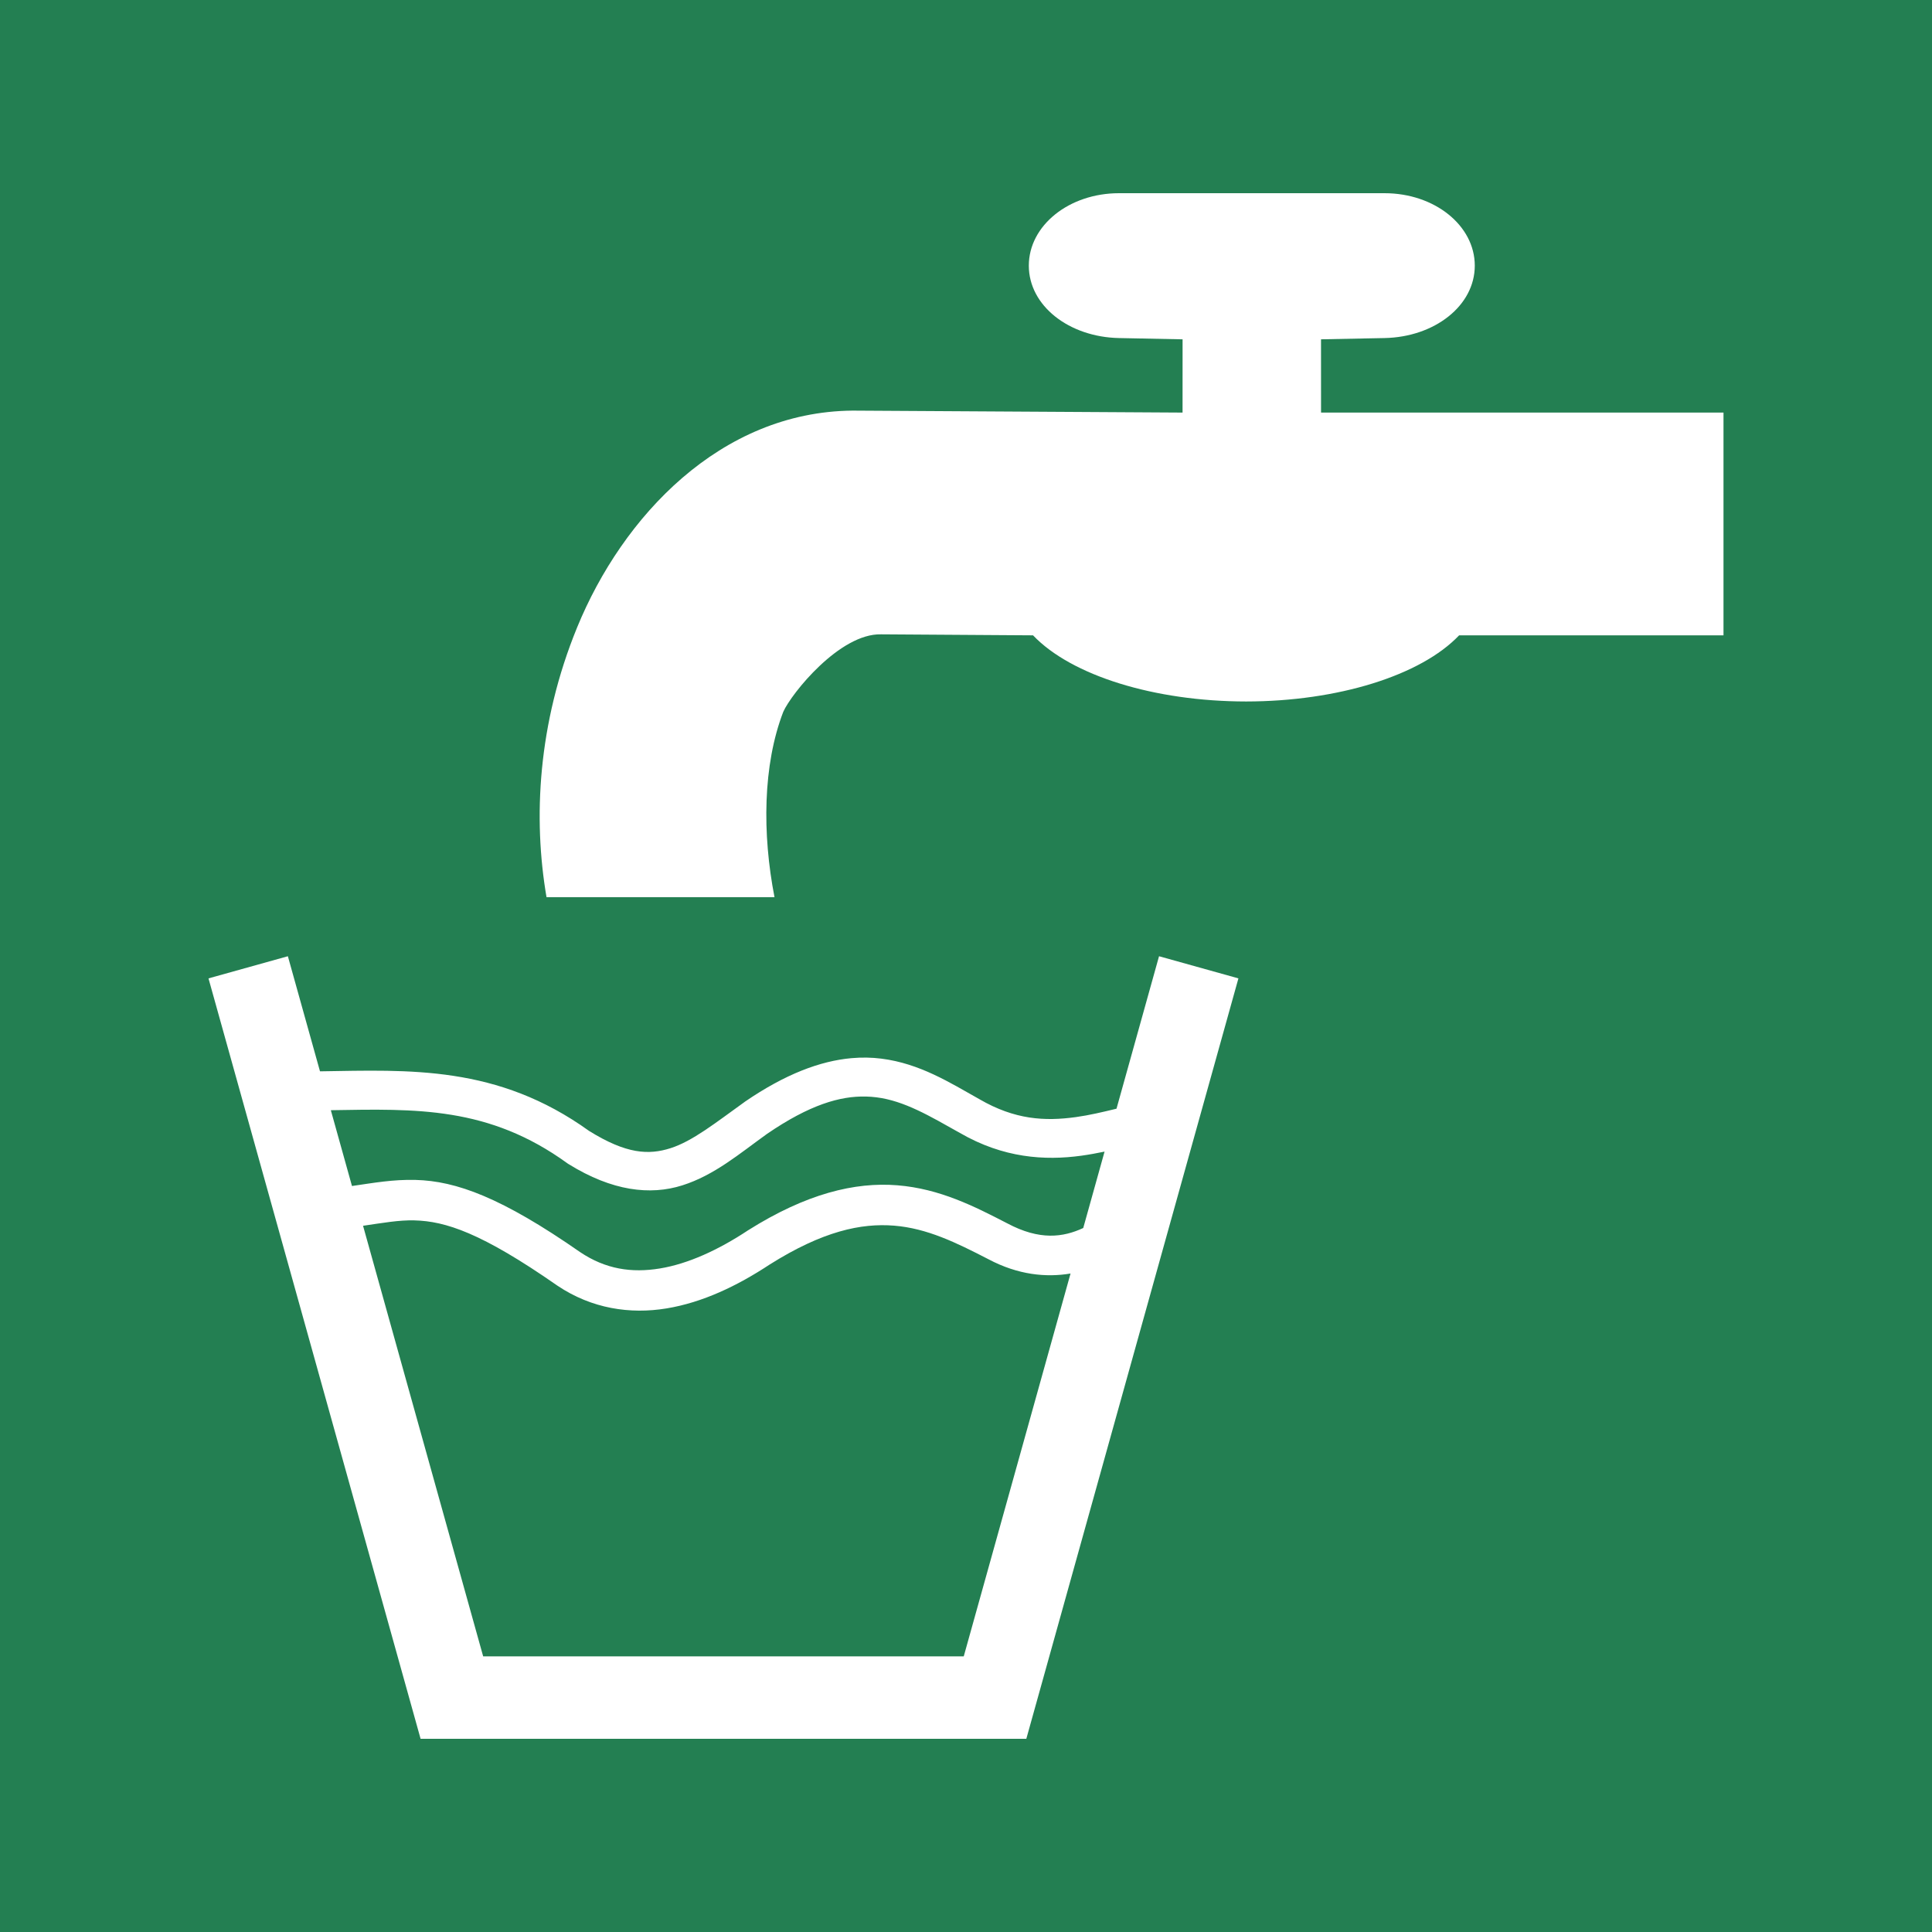 <?xml version="1.0" encoding="UTF-8" standalone="no"?>
<!-- Created with Inkscape (http://www.inkscape.org/) -->

<svg
   width="127mm"
   height="127mm"
   viewBox="0 0 127 127"
   version="1.1"
   id="svg7402"
   inkscape:version="1.2.1 (9c6d41e410, 2022-07-14)"
   sodipodi:docname="ISO_7010_E015.svg"
   xmlns:inkscape="http://www.inkscape.org/namespaces/inkscape"
   xmlns:sodipodi="http://sodipodi.sourceforge.net/DTD/sodipodi-0.dtd"
   xmlns="http://www.w3.org/2000/svg"
   xmlns:svg="http://www.w3.org/2000/svg">
  <rect x="0" y="0" width="127" height="127" fill="#333333" stroke="none"/>
  <sodipodi:namedview
     id="namedview7404"
     pagecolor="#ffffff"
     bordercolor="#666666"
     borderopacity="1.0"
     inkscape:showpageshadow="2"
     inkscape:pageopacity="0.0"
     inkscape:pagecheckerboard="0"
     inkscape:deskcolor="#d1d1d1"
     inkscape:document-units="mm"
     showgrid="false"
     inkscape:zoom="0.76880612"
     inkscape:cx="-386.96362"
     inkscape:cy="405.82403"
     inkscape:window-width="1920"
     inkscape:window-height="1017"
     inkscape:window-x="-8"
     inkscape:window-y="-8"
     inkscape:window-maximized="1"
     inkscape:current-layer="layer1" />
  <defs
     id="defs7399" />
  <g
     inkscape:label="Ebene 1"
     inkscape:groupmode="layer"
     id="layer1"
     transform="translate(-178.092,-41.121)">
    <g
       id="g10"
       transform="matrix(0.265,0,0,0.265,180.185,42.232)"
       style="display:inline">
      <path
         style="fill:#237f52;fill-opacity:1"
         d="M -7.91,235.803 V -4.197 h 240 240 v 240 240 h -240 -240 z"
         id="path837"
         sodipodi:nodetypes="ccccccccc" />
    </g>
    <path
       id="path6154"
       style="color:#000000;fill:#ffffff;fill-opacity:1;stroke-width:0.732"
       d="m 251.651,53.821 c -3.286,0 -5.93,2.124 -5.93,4.762 0,2.638 2.645,4.695 5.93,4.76 l 4.178,0.084 -0.002,4.815 -21.695,-0.129 c -8.693,0.08 -15.123,6.975 -18.1,14.244 -2.602,6.352 -2.9,12.583 -2.015,17.74 h 14.987 c -0.812,-4.171 -0.771,-8.692 0.578,-12.19 0.539,-1.203 3.706,-5.153 6.426,-5.088 l 9.991,0.066 c 2.519,2.646 7.984,4.343 14.005,4.348 6.02,-0.006 11.485,-1.703 14.003,-4.348 h 17.379 V 68.242 h -26.455 l -0.002,-4.816 4.178,-0.083 c 3.285,-0.066 5.93,-2.123 5.93,-4.76 0,-2.638 -2.644,-4.762 -5.93,-4.762 z m -54.636,50.158 -5.218,1.456 13.942,49.986 h 39.818 l 13.942,-49.986 -5.218,-1.456 -2.796,10.022 c -0.905,0.22 -1.793,0.431 -2.67,0.552 -2.05,0.282 -4.008,0.176 -6.339,-1.175 l -0.009,-0.006 -0.007,-0.004 c -1.931,-1.083 -3.908,-2.339 -6.43,-2.657 -0.631,-0.08 -1.286,-0.093 -1.969,-0.032 -2.049,0.184 -4.351,1.045 -7.01,2.867 l -0.011,0.009 -0.011,0.009 c -1.905,1.368 -3.418,2.574 -4.86,3.033 -1.443,0.458 -2.9,0.388 -5.352,-1.133 -6.032,-4.338 -11.816,-4.009 -17.691,-3.919 z m 37.991,9.222 c 0.241,0.006 0.476,0.024 0.705,0.053 1.829,0.231 3.496,1.228 5.481,2.341 2.851,1.653 5.58,1.826 7.975,1.497 0.525,-0.072 1.034,-0.167 1.533,-0.27 l -1.401,5.022 c -1.321,0.613 -2.861,0.832 -5,-0.309 l -0.007,-0.004 -0.009,-0.004 c -2.133,-1.101 -4.41,-2.266 -7.201,-2.491 -2.791,-0.225 -5.988,0.546 -9.819,2.961 l -0.013,0.007 -0.011,0.009 c -1.914,1.264 -3.904,2.184 -5.766,2.49 -1.862,0.306 -3.568,0.052 -5.246,-1.074 -5.154,-3.586 -8.145,-4.679 -10.825,-4.746 -1.484,-0.037 -2.743,0.194 -4.173,0.4 l -1.39,-4.983 c 5.587,-0.092 10.381,-0.259 15.551,3.492 l 0.039,0.027 0.039,0.024 c 2.864,1.776 5.365,2.068 7.48,1.396 2.106,-0.669 3.747,-2.076 5.555,-3.376 2.815,-1.928 4.819,-2.502 6.505,-2.461 z m -29.673,8.142 c 2.035,0.051 4.404,0.811 9.389,4.283 l 0.01,0.007 0.01,0.006 c 2.25,1.51 4.77,1.884 7.161,1.491 2.382,-0.391 4.664,-1.489 6.776,-2.881 3.493,-2.202 6.022,-2.734 8.188,-2.56 2.166,0.175 4.077,1.112 6.193,2.204 1.956,1.039 3.81,1.213 5.404,0.942 l -7.021,25.168 h -31.59 l -7.896,-28.306 c 1.3,-0.189 2.353,-0.38 3.376,-0.355 z" />
  </g>
</svg>
